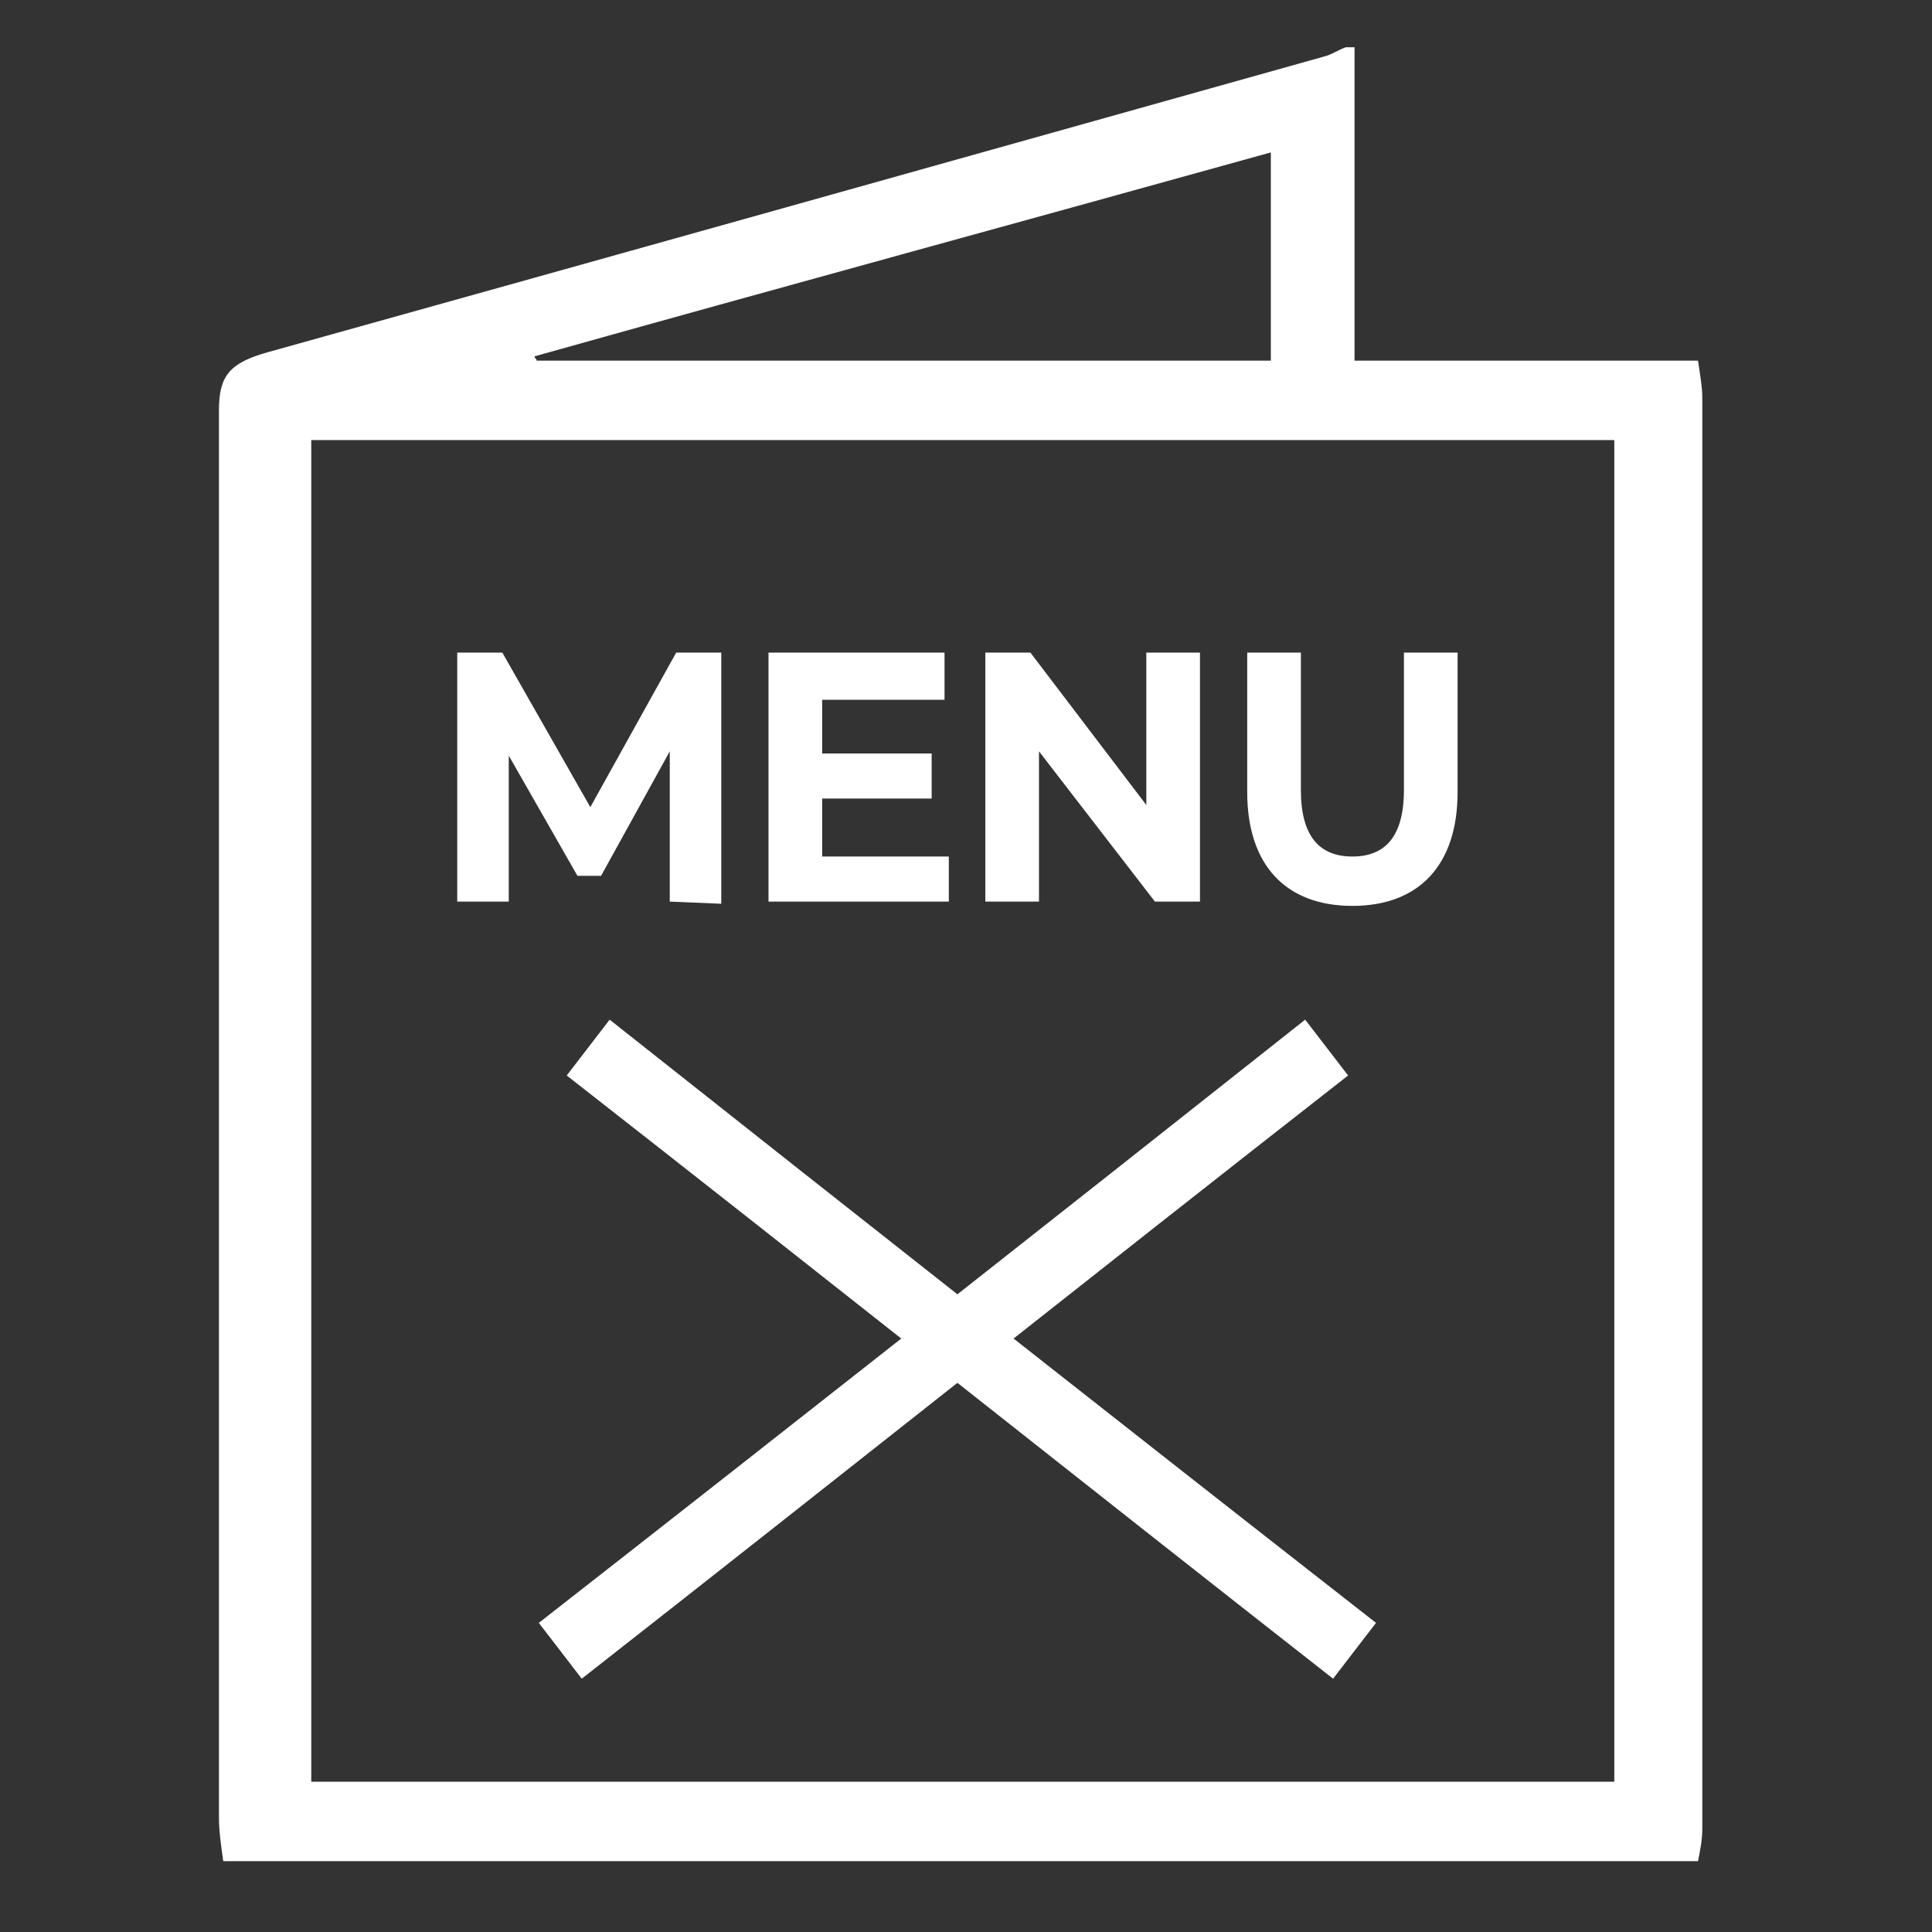 <?xml version="1.0" encoding="utf-8"?>
<!-- Generator: Adobe Illustrator 23.0.6, SVG Export Plug-In . SVG Version: 6.00 Build 0)  -->
<svg version="1.1" id="Layer_1" xmlns="http://www.w3.org/2000/svg" xmlns:xlink="http://www.w3.org/1999/xlink" x="0px" y="0px"
	 viewBox="0 0 90 90" style="enable-background:new 0 0 90 90;" xml:space="preserve">
<rect x="0" y="0" width="90" height="90" fill="#333333" stroke="none"/>
<style type="text/css">
	.st0{fill:#FFFFFF;}
</style>
<path class="st0" d="M63.1,2.2c0,4.8,0,9.6,0,14.6c5.4,0,10.6,0,16,0c0.1,0.7,0.2,1.2,0.2,1.8c0,22.2,0,44.4,0,66.6
	c0,0.5-0.1,1-0.2,1.5c-22.9,0-45.8,0-68.7,0c-0.1-0.7-0.2-1.4-0.2-2c0-21.9,0-43.8,0-65.6c0-1.6,0.5-2.2,2.3-2.7
	C29,11.8,45.4,7.2,61.8,2.6c0.3-0.1,0.6-0.3,0.9-0.4C62.9,2.2,63,2.2,63.1,2.2z M75.2,20.5c-20.4,0-40.6,0-60.7,0
	c0,20.9,0,41.7,0,62.5c20.3,0,40.5,0,60.7,0C75.2,62.2,75.2,41.4,75.2,20.5z M59.2,7.1c-11.5,3.2-22.9,6.3-34.3,9.5
	c0,0.1,0.1,0.1,0.1,0.2c11.4,0,22.8,0,34.2,0C59.2,13.5,59.2,10.4,59.2,7.1z"/>
<path class="st0" d="M60.8,47.5c0.7,0.9,1.3,1.7,2,2.6c-11.9,9.3-23.7,18.7-35.7,28.1c-0.7-0.9-1.3-1.7-2-2.6
	C37,66.3,48.8,57,60.8,47.5z"/>
<path class="st0" d="M28.4,47.5c-0.7,0.9-1.3,1.7-2,2.6c11.9,9.3,23.7,18.7,35.7,28.1c0.7-0.9,1.3-1.7,2-2.6
	C52.2,66.3,40.4,57,28.4,47.5z"/>
<g>
	<path class="st0" d="M31.2,42v-7L28,40.8h-1.1l-3.2-5.6V42h-2.4V30.4h2.1l4.1,7.2l4-7.2h2.1v11.7L31.2,42L31.2,42z"/>
	<path class="st0" d="M44.2,39.9V42h-8.4V30.4H44v2.2h-5.7v2.5h5.1v2.1h-5.1v2.7C38.3,39.9,44.2,39.9,44.2,39.9z"/>
	<path class="st0" d="M55.9,30.4V42h-2.1l-5.4-7v7h-2.5V30.4H48l5.4,7.1v-7.1H55.9z"/>
	<path class="st0" d="M58.1,36.9v-6.5h2.5v6.4c0,2.2,0.9,3.1,2.4,3.1s2.4-0.9,2.4-3.1v-6.4h2.5v6.5c0,3.4-1.8,5.3-4.9,5.3
		S58.1,40.3,58.1,36.9z"/>
</g>
</svg>
